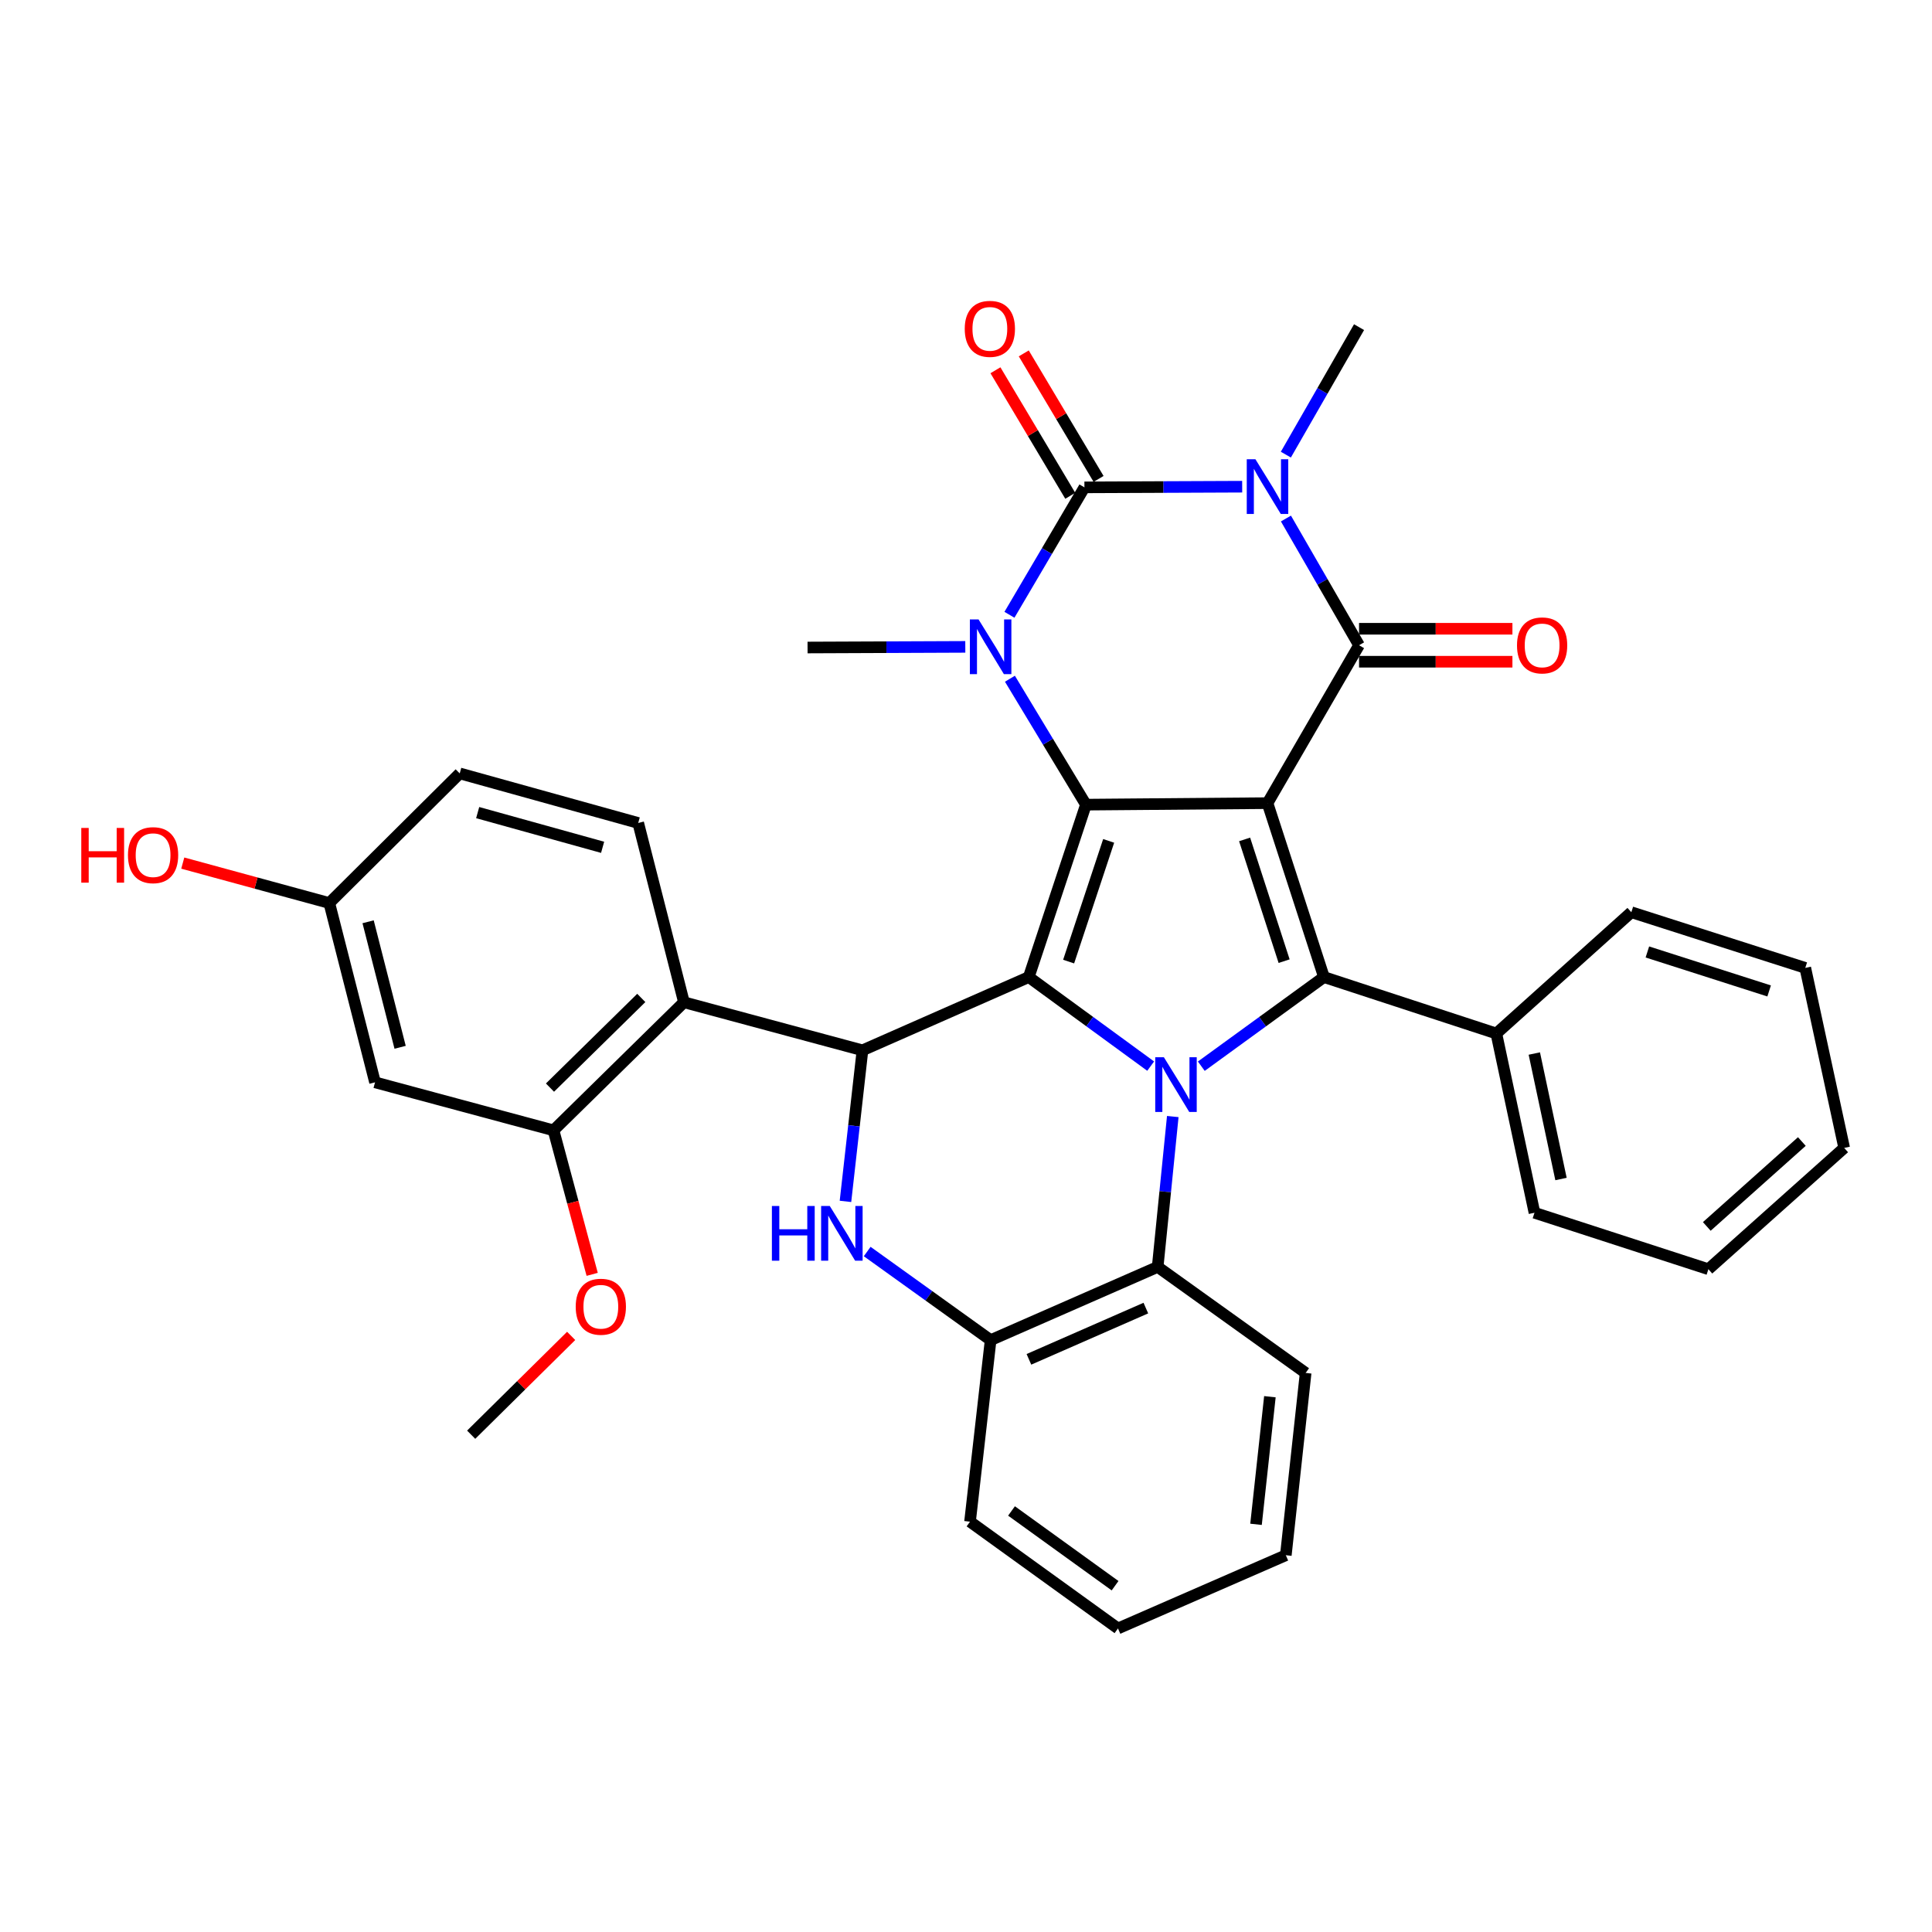 <?xml version='1.0' encoding='iso-8859-1'?>
<svg version='1.1' baseProfile='full'
              xmlns='http://www.w3.org/2000/svg'
                      xmlns:rdkit='http://www.rdkit.org/xml'
                      xmlns:xlink='http://www.w3.org/1999/xlink'
                  xml:space='preserve'
width='1000px' height='1000px' viewBox='0 0 1000 1000'>
<!-- END OF HEADER -->
<rect style='opacity:1.0;fill:#FFFFFF;stroke:none' width='1000' height='1000' x='0' y='0'> </rect>
<path class='bond-0' d='M 656.06,415.707 L 562.082,416.484' style='fill:none;fill-rule:evenodd;stroke:#000000;stroke-width:6px;stroke-linecap:butt;stroke-linejoin:miter;stroke-opacity:1' />
<path class='bond-4' d='M 656.06,415.707 L 703.442,333.978' style='fill:none;fill-rule:evenodd;stroke:#000000;stroke-width:6px;stroke-linecap:butt;stroke-linejoin:miter;stroke-opacity:1' />
<path class='bond-7' d='M 656.06,415.707 L 685.269,505.731' style='fill:none;fill-rule:evenodd;stroke:#000000;stroke-width:6px;stroke-linecap:butt;stroke-linejoin:miter;stroke-opacity:1' />
<path class='bond-7' d='M 644.21,434.477 L 664.656,497.494' style='fill:none;fill-rule:evenodd;stroke:#000000;stroke-width:6px;stroke-linecap:butt;stroke-linejoin:miter;stroke-opacity:1' />
<path class='bond-1' d='M 562.082,416.484 L 532.485,505.731' style='fill:none;fill-rule:evenodd;stroke:#000000;stroke-width:6px;stroke-linecap:butt;stroke-linejoin:miter;stroke-opacity:1' />
<path class='bond-1' d='M 573.84,435.243 L 553.122,497.716' style='fill:none;fill-rule:evenodd;stroke:#000000;stroke-width:6px;stroke-linecap:butt;stroke-linejoin:miter;stroke-opacity:1' />
<path class='bond-6' d='M 562.082,416.484 L 542.409,383.898' style='fill:none;fill-rule:evenodd;stroke:#000000;stroke-width:6px;stroke-linecap:butt;stroke-linejoin:miter;stroke-opacity:1' />
<path class='bond-6' d='M 542.409,383.898 L 522.736,351.311' style='fill:none;fill-rule:evenodd;stroke:#0000FF;stroke-width:6px;stroke-linecap:butt;stroke-linejoin:miter;stroke-opacity:1' />
<path class='bond-8' d='M 532.485,505.731 L 446.414,543.643' style='fill:none;fill-rule:evenodd;stroke:#000000;stroke-width:6px;stroke-linecap:butt;stroke-linejoin:miter;stroke-opacity:1' />
<path class='bond-35' d='M 532.485,505.731 L 564.037,528.777' style='fill:none;fill-rule:evenodd;stroke:#000000;stroke-width:6px;stroke-linecap:butt;stroke-linejoin:miter;stroke-opacity:1' />
<path class='bond-35' d='M 564.037,528.777 L 595.588,551.822' style='fill:none;fill-rule:evenodd;stroke:#0000FF;stroke-width:6px;stroke-linecap:butt;stroke-linejoin:miter;stroke-opacity:1' />
<path class='bond-2' d='M 621.794,551.864 L 653.531,528.798' style='fill:none;fill-rule:evenodd;stroke:#0000FF;stroke-width:6px;stroke-linecap:butt;stroke-linejoin:miter;stroke-opacity:1' />
<path class='bond-2' d='M 653.531,528.798 L 685.269,505.731' style='fill:none;fill-rule:evenodd;stroke:#000000;stroke-width:6px;stroke-linecap:butt;stroke-linejoin:miter;stroke-opacity:1' />
<path class='bond-11' d='M 607.026,577.921 L 603.117,616.834' style='fill:none;fill-rule:evenodd;stroke:#0000FF;stroke-width:6px;stroke-linecap:butt;stroke-linejoin:miter;stroke-opacity:1' />
<path class='bond-11' d='M 603.117,616.834 L 599.207,655.747' style='fill:none;fill-rule:evenodd;stroke:#000000;stroke-width:6px;stroke-linecap:butt;stroke-linejoin:miter;stroke-opacity:1' />
<path class='bond-3' d='M 665.598,268.39 L 684.52,301.184' style='fill:none;fill-rule:evenodd;stroke:#0000FF;stroke-width:6px;stroke-linecap:butt;stroke-linejoin:miter;stroke-opacity:1' />
<path class='bond-3' d='M 684.52,301.184 L 703.442,333.978' style='fill:none;fill-rule:evenodd;stroke:#000000;stroke-width:6px;stroke-linecap:butt;stroke-linejoin:miter;stroke-opacity:1' />
<path class='bond-5' d='M 642.951,251.915 L 602.123,252.087' style='fill:none;fill-rule:evenodd;stroke:#0000FF;stroke-width:6px;stroke-linecap:butt;stroke-linejoin:miter;stroke-opacity:1' />
<path class='bond-5' d='M 602.123,252.087 L 561.296,252.258' style='fill:none;fill-rule:evenodd;stroke:#000000;stroke-width:6px;stroke-linecap:butt;stroke-linejoin:miter;stroke-opacity:1' />
<path class='bond-19' d='M 665.556,235.321 L 684.499,202.328' style='fill:none;fill-rule:evenodd;stroke:#0000FF;stroke-width:6px;stroke-linecap:butt;stroke-linejoin:miter;stroke-opacity:1' />
<path class='bond-19' d='M 684.499,202.328 L 703.442,169.334' style='fill:none;fill-rule:evenodd;stroke:#000000;stroke-width:6px;stroke-linecap:butt;stroke-linejoin:miter;stroke-opacity:1' />
<path class='bond-16' d='M 703.442,342.51 L 743.135,342.51' style='fill:none;fill-rule:evenodd;stroke:#000000;stroke-width:6px;stroke-linecap:butt;stroke-linejoin:miter;stroke-opacity:1' />
<path class='bond-16' d='M 743.135,342.51 L 782.828,342.51' style='fill:none;fill-rule:evenodd;stroke:#FF0000;stroke-width:6px;stroke-linecap:butt;stroke-linejoin:miter;stroke-opacity:1' />
<path class='bond-16' d='M 703.442,325.446 L 743.135,325.446' style='fill:none;fill-rule:evenodd;stroke:#000000;stroke-width:6px;stroke-linecap:butt;stroke-linejoin:miter;stroke-opacity:1' />
<path class='bond-16' d='M 743.135,325.446 L 782.828,325.446' style='fill:none;fill-rule:evenodd;stroke:#FF0000;stroke-width:6px;stroke-linecap:butt;stroke-linejoin:miter;stroke-opacity:1' />
<path class='bond-14' d='M 568.625,247.89 L 549.262,215.401' style='fill:none;fill-rule:evenodd;stroke:#000000;stroke-width:6px;stroke-linecap:butt;stroke-linejoin:miter;stroke-opacity:1' />
<path class='bond-14' d='M 549.262,215.401 L 529.9,182.913' style='fill:none;fill-rule:evenodd;stroke:#FF0000;stroke-width:6px;stroke-linecap:butt;stroke-linejoin:miter;stroke-opacity:1' />
<path class='bond-14' d='M 553.966,256.626 L 534.604,224.138' style='fill:none;fill-rule:evenodd;stroke:#000000;stroke-width:6px;stroke-linecap:butt;stroke-linejoin:miter;stroke-opacity:1' />
<path class='bond-14' d='M 534.604,224.138 L 515.241,191.649' style='fill:none;fill-rule:evenodd;stroke:#FF0000;stroke-width:6px;stroke-linecap:butt;stroke-linejoin:miter;stroke-opacity:1' />
<path class='bond-36' d='M 561.296,252.258 L 541.891,285.235' style='fill:none;fill-rule:evenodd;stroke:#000000;stroke-width:6px;stroke-linecap:butt;stroke-linejoin:miter;stroke-opacity:1' />
<path class='bond-36' d='M 541.891,285.235 L 522.487,318.211' style='fill:none;fill-rule:evenodd;stroke:#0000FF;stroke-width:6px;stroke-linecap:butt;stroke-linejoin:miter;stroke-opacity:1' />
<path class='bond-20' d='M 499.638,334.818 L 458.815,334.986' style='fill:none;fill-rule:evenodd;stroke:#0000FF;stroke-width:6px;stroke-linecap:butt;stroke-linejoin:miter;stroke-opacity:1' />
<path class='bond-20' d='M 458.815,334.986 L 417.992,335.153' style='fill:none;fill-rule:evenodd;stroke:#000000;stroke-width:6px;stroke-linecap:butt;stroke-linejoin:miter;stroke-opacity:1' />
<path class='bond-18' d='M 685.269,505.731 L 774.506,534.94' style='fill:none;fill-rule:evenodd;stroke:#000000;stroke-width:6px;stroke-linecap:butt;stroke-linejoin:miter;stroke-opacity:1' />
<path class='bond-9' d='M 446.414,543.643 L 442.013,582.739' style='fill:none;fill-rule:evenodd;stroke:#000000;stroke-width:6px;stroke-linecap:butt;stroke-linejoin:miter;stroke-opacity:1' />
<path class='bond-9' d='M 442.013,582.739 L 437.611,621.836' style='fill:none;fill-rule:evenodd;stroke:#0000FF;stroke-width:6px;stroke-linecap:butt;stroke-linejoin:miter;stroke-opacity:1' />
<path class='bond-10' d='M 446.414,543.643 L 354.01,518.757' style='fill:none;fill-rule:evenodd;stroke:#000000;stroke-width:6px;stroke-linecap:butt;stroke-linejoin:miter;stroke-opacity:1' />
<path class='bond-37' d='M 448.858,647.789 L 480.803,670.719' style='fill:none;fill-rule:evenodd;stroke:#0000FF;stroke-width:6px;stroke-linecap:butt;stroke-linejoin:miter;stroke-opacity:1' />
<path class='bond-37' d='M 480.803,670.719 L 512.747,693.649' style='fill:none;fill-rule:evenodd;stroke:#000000;stroke-width:6px;stroke-linecap:butt;stroke-linejoin:miter;stroke-opacity:1' />
<path class='bond-13' d='M 354.01,518.757 L 286.501,585.062' style='fill:none;fill-rule:evenodd;stroke:#000000;stroke-width:6px;stroke-linecap:butt;stroke-linejoin:miter;stroke-opacity:1' />
<path class='bond-13' d='M 331.926,516.529 L 284.67,562.942' style='fill:none;fill-rule:evenodd;stroke:#000000;stroke-width:6px;stroke-linecap:butt;stroke-linejoin:miter;stroke-opacity:1' />
<path class='bond-15' d='M 354.01,518.757 L 330.338,425.974' style='fill:none;fill-rule:evenodd;stroke:#000000;stroke-width:6px;stroke-linecap:butt;stroke-linejoin:miter;stroke-opacity:1' />
<path class='bond-12' d='M 599.207,655.747 L 512.747,693.649' style='fill:none;fill-rule:evenodd;stroke:#000000;stroke-width:6px;stroke-linecap:butt;stroke-linejoin:miter;stroke-opacity:1' />
<path class='bond-12' d='M 593.089,677.061 L 532.567,703.592' style='fill:none;fill-rule:evenodd;stroke:#000000;stroke-width:6px;stroke-linecap:butt;stroke-linejoin:miter;stroke-opacity:1' />
<path class='bond-25' d='M 599.207,655.747 L 675.798,710.628' style='fill:none;fill-rule:evenodd;stroke:#000000;stroke-width:6px;stroke-linecap:butt;stroke-linejoin:miter;stroke-opacity:1' />
<path class='bond-26' d='M 512.747,693.649 L 502.082,787.617' style='fill:none;fill-rule:evenodd;stroke:#000000;stroke-width:6px;stroke-linecap:butt;stroke-linejoin:miter;stroke-opacity:1' />
<path class='bond-17' d='M 286.501,585.062 L 194.116,560.214' style='fill:none;fill-rule:evenodd;stroke:#000000;stroke-width:6px;stroke-linecap:butt;stroke-linejoin:miter;stroke-opacity:1' />
<path class='bond-23' d='M 286.501,585.062 L 296.506,622.331' style='fill:none;fill-rule:evenodd;stroke:#000000;stroke-width:6px;stroke-linecap:butt;stroke-linejoin:miter;stroke-opacity:1' />
<path class='bond-23' d='M 296.506,622.331 L 306.511,659.6' style='fill:none;fill-rule:evenodd;stroke:#FF0000;stroke-width:6px;stroke-linecap:butt;stroke-linejoin:miter;stroke-opacity:1' />
<path class='bond-22' d='M 330.338,425.974 L 237.953,400.311' style='fill:none;fill-rule:evenodd;stroke:#000000;stroke-width:6px;stroke-linecap:butt;stroke-linejoin:miter;stroke-opacity:1' />
<path class='bond-22' d='M 311.913,438.567 L 247.243,420.602' style='fill:none;fill-rule:evenodd;stroke:#000000;stroke-width:6px;stroke-linecap:butt;stroke-linejoin:miter;stroke-opacity:1' />
<path class='bond-40' d='M 194.116,560.214 L 170.444,467.403' style='fill:none;fill-rule:evenodd;stroke:#000000;stroke-width:6px;stroke-linecap:butt;stroke-linejoin:miter;stroke-opacity:1' />
<path class='bond-40' d='M 207.101,542.075 L 190.53,477.107' style='fill:none;fill-rule:evenodd;stroke:#000000;stroke-width:6px;stroke-linecap:butt;stroke-linejoin:miter;stroke-opacity:1' />
<path class='bond-27' d='M 774.506,534.94 L 794.244,627.723' style='fill:none;fill-rule:evenodd;stroke:#000000;stroke-width:6px;stroke-linecap:butt;stroke-linejoin:miter;stroke-opacity:1' />
<path class='bond-27' d='M 794.158,545.307 L 807.974,610.255' style='fill:none;fill-rule:evenodd;stroke:#000000;stroke-width:6px;stroke-linecap:butt;stroke-linejoin:miter;stroke-opacity:1' />
<path class='bond-28' d='M 774.506,534.94 L 844.376,472.162' style='fill:none;fill-rule:evenodd;stroke:#000000;stroke-width:6px;stroke-linecap:butt;stroke-linejoin:miter;stroke-opacity:1' />
<path class='bond-21' d='M 170.444,467.403 L 237.953,400.311' style='fill:none;fill-rule:evenodd;stroke:#000000;stroke-width:6px;stroke-linecap:butt;stroke-linejoin:miter;stroke-opacity:1' />
<path class='bond-24' d='M 170.444,467.403 L 132.521,457.068' style='fill:none;fill-rule:evenodd;stroke:#000000;stroke-width:6px;stroke-linecap:butt;stroke-linejoin:miter;stroke-opacity:1' />
<path class='bond-24' d='M 132.521,457.068 L 94.598,446.733' style='fill:none;fill-rule:evenodd;stroke:#FF0000;stroke-width:6px;stroke-linecap:butt;stroke-linejoin:miter;stroke-opacity:1' />
<path class='bond-29' d='M 295.63,691.46 L 269.754,717.032' style='fill:none;fill-rule:evenodd;stroke:#FF0000;stroke-width:6px;stroke-linecap:butt;stroke-linejoin:miter;stroke-opacity:1' />
<path class='bond-29' d='M 269.754,717.032 L 243.878,742.605' style='fill:none;fill-rule:evenodd;stroke:#000000;stroke-width:6px;stroke-linecap:butt;stroke-linejoin:miter;stroke-opacity:1' />
<path class='bond-30' d='M 675.798,710.628 L 665.54,804.985' style='fill:none;fill-rule:evenodd;stroke:#000000;stroke-width:6px;stroke-linecap:butt;stroke-linejoin:miter;stroke-opacity:1' />
<path class='bond-30' d='M 657.295,722.937 L 650.114,788.987' style='fill:none;fill-rule:evenodd;stroke:#000000;stroke-width:6px;stroke-linecap:butt;stroke-linejoin:miter;stroke-opacity:1' />
<path class='bond-39' d='M 502.082,787.617 L 578.663,842.887' style='fill:none;fill-rule:evenodd;stroke:#000000;stroke-width:6px;stroke-linecap:butt;stroke-linejoin:miter;stroke-opacity:1' />
<path class='bond-39' d='M 523.556,782.07 L 577.163,820.759' style='fill:none;fill-rule:evenodd;stroke:#000000;stroke-width:6px;stroke-linecap:butt;stroke-linejoin:miter;stroke-opacity:1' />
<path class='bond-32' d='M 794.244,627.723 L 884.259,656.941' style='fill:none;fill-rule:evenodd;stroke:#000000;stroke-width:6px;stroke-linecap:butt;stroke-linejoin:miter;stroke-opacity:1' />
<path class='bond-33' d='M 844.376,472.162 L 934.409,500.982' style='fill:none;fill-rule:evenodd;stroke:#000000;stroke-width:6px;stroke-linecap:butt;stroke-linejoin:miter;stroke-opacity:1' />
<path class='bond-33' d='M 852.678,492.737 L 915.702,512.911' style='fill:none;fill-rule:evenodd;stroke:#000000;stroke-width:6px;stroke-linecap:butt;stroke-linejoin:miter;stroke-opacity:1' />
<path class='bond-31' d='M 665.54,804.985 L 578.663,842.887' style='fill:none;fill-rule:evenodd;stroke:#000000;stroke-width:6px;stroke-linecap:butt;stroke-linejoin:miter;stroke-opacity:1' />
<path class='bond-38' d='M 884.259,656.941 L 954.545,594.163' style='fill:none;fill-rule:evenodd;stroke:#000000;stroke-width:6px;stroke-linecap:butt;stroke-linejoin:miter;stroke-opacity:1' />
<path class='bond-38' d='M 883.434,634.798 L 932.635,590.853' style='fill:none;fill-rule:evenodd;stroke:#000000;stroke-width:6px;stroke-linecap:butt;stroke-linejoin:miter;stroke-opacity:1' />
<path class='bond-34' d='M 934.409,500.982 L 954.545,594.163' style='fill:none;fill-rule:evenodd;stroke:#000000;stroke-width:6px;stroke-linecap:butt;stroke-linejoin:miter;stroke-opacity:1' />
<path  class='atom-3' d='M 602.427 547.23
L 611.707 562.23
Q 612.627 563.71, 614.107 566.39
Q 615.587 569.07, 615.667 569.23
L 615.667 547.23
L 619.427 547.23
L 619.427 575.55
L 615.547 575.55
L 605.587 559.15
Q 604.427 557.23, 603.187 555.03
Q 601.987 552.83, 601.627 552.15
L 601.627 575.55
L 597.947 575.55
L 597.947 547.23
L 602.427 547.23
' fill='#0000FF'/>
<path  class='atom-4' d='M 649.8 237.7
L 659.08 252.7
Q 660 254.18, 661.48 256.86
Q 662.96 259.54, 663.04 259.7
L 663.04 237.7
L 666.8 237.7
L 666.8 266.02
L 662.92 266.02
L 652.96 249.62
Q 651.8 247.7, 650.56 245.5
Q 649.36 243.3, 649 242.62
L 649 266.02
L 645.32 266.02
L 645.32 237.7
L 649.8 237.7
' fill='#0000FF'/>
<path  class='atom-7' d='M 506.487 320.605
L 515.767 335.605
Q 516.687 337.085, 518.167 339.765
Q 519.647 342.445, 519.727 342.605
L 519.727 320.605
L 523.487 320.605
L 523.487 348.925
L 519.607 348.925
L 509.647 332.525
Q 508.487 330.605, 507.247 328.405
Q 506.047 326.205, 505.687 325.525
L 505.687 348.925
L 502.007 348.925
L 502.007 320.605
L 506.487 320.605
' fill='#0000FF'/>
<path  class='atom-10' d='M 399.529 624.219
L 403.369 624.219
L 403.369 636.259
L 417.849 636.259
L 417.849 624.219
L 421.689 624.219
L 421.689 652.539
L 417.849 652.539
L 417.849 639.459
L 403.369 639.459
L 403.369 652.539
L 399.529 652.539
L 399.529 624.219
' fill='#0000FF'/>
<path  class='atom-10' d='M 429.489 624.219
L 438.769 639.219
Q 439.689 640.699, 441.169 643.379
Q 442.649 646.059, 442.729 646.219
L 442.729 624.219
L 446.489 624.219
L 446.489 652.539
L 442.609 652.539
L 432.649 636.139
Q 431.489 634.219, 430.249 632.019
Q 429.049 629.819, 428.689 629.139
L 428.689 652.539
L 425.009 652.539
L 425.009 624.219
L 429.489 624.219
' fill='#0000FF'/>
<path  class='atom-15' d='M 499.349 170.211
Q 499.349 163.411, 502.709 159.611
Q 506.069 155.811, 512.349 155.811
Q 518.629 155.811, 521.989 159.611
Q 525.349 163.411, 525.349 170.211
Q 525.349 177.091, 521.949 181.011
Q 518.549 184.891, 512.349 184.891
Q 506.109 184.891, 502.709 181.011
Q 499.349 177.131, 499.349 170.211
M 512.349 181.691
Q 516.669 181.691, 518.989 178.811
Q 521.349 175.891, 521.349 170.211
Q 521.349 164.651, 518.989 161.851
Q 516.669 159.011, 512.349 159.011
Q 508.029 159.011, 505.669 161.811
Q 503.349 164.611, 503.349 170.211
Q 503.349 175.931, 505.669 178.811
Q 508.029 181.691, 512.349 181.691
' fill='#FF0000'/>
<path  class='atom-17' d='M 785.197 334.058
Q 785.197 327.258, 788.557 323.458
Q 791.917 319.658, 798.197 319.658
Q 804.477 319.658, 807.837 323.458
Q 811.197 327.258, 811.197 334.058
Q 811.197 340.938, 807.797 344.858
Q 804.397 348.738, 798.197 348.738
Q 791.957 348.738, 788.557 344.858
Q 785.197 340.978, 785.197 334.058
M 798.197 345.538
Q 802.517 345.538, 804.837 342.658
Q 807.197 339.738, 807.197 334.058
Q 807.197 328.498, 804.837 325.698
Q 802.517 322.858, 798.197 322.858
Q 793.877 322.858, 791.517 325.658
Q 789.197 328.458, 789.197 334.058
Q 789.197 339.778, 791.517 342.658
Q 793.877 345.538, 798.197 345.538
' fill='#FF0000'/>
<path  class='atom-24' d='M 297.989 676.361
Q 297.989 669.561, 301.349 665.761
Q 304.709 661.961, 310.989 661.961
Q 317.269 661.961, 320.629 665.761
Q 323.989 669.561, 323.989 676.361
Q 323.989 683.241, 320.589 687.161
Q 317.189 691.041, 310.989 691.041
Q 304.749 691.041, 301.349 687.161
Q 297.989 683.281, 297.989 676.361
M 310.989 687.841
Q 315.309 687.841, 317.629 684.961
Q 319.989 682.041, 319.989 676.361
Q 319.989 670.801, 317.629 668.001
Q 315.309 665.161, 310.989 665.161
Q 306.669 665.161, 304.309 667.961
Q 301.989 670.761, 301.989 676.361
Q 301.989 682.081, 304.309 684.961
Q 306.669 687.841, 310.989 687.841
' fill='#FF0000'/>
<path  class='atom-25' d='M 42.075 428.546
L 45.915 428.546
L 45.915 440.586
L 60.395 440.586
L 60.395 428.546
L 64.235 428.546
L 64.235 456.866
L 60.395 456.866
L 60.395 443.786
L 45.915 443.786
L 45.915 456.866
L 42.075 456.866
L 42.075 428.546
' fill='#FF0000'/>
<path  class='atom-25' d='M 66.235 442.626
Q 66.235 435.826, 69.595 432.026
Q 72.955 428.226, 79.235 428.226
Q 85.515 428.226, 88.875 432.026
Q 92.235 435.826, 92.235 442.626
Q 92.235 449.506, 88.835 453.426
Q 85.435 457.306, 79.235 457.306
Q 72.995 457.306, 69.595 453.426
Q 66.235 449.546, 66.235 442.626
M 79.235 454.106
Q 83.555 454.106, 85.875 451.226
Q 88.235 448.306, 88.235 442.626
Q 88.235 437.066, 85.875 434.266
Q 83.555 431.426, 79.235 431.426
Q 74.915 431.426, 72.555 434.226
Q 70.235 437.026, 70.235 442.626
Q 70.235 448.346, 72.555 451.226
Q 74.915 454.106, 79.235 454.106
' fill='#FF0000'/>
</svg>
